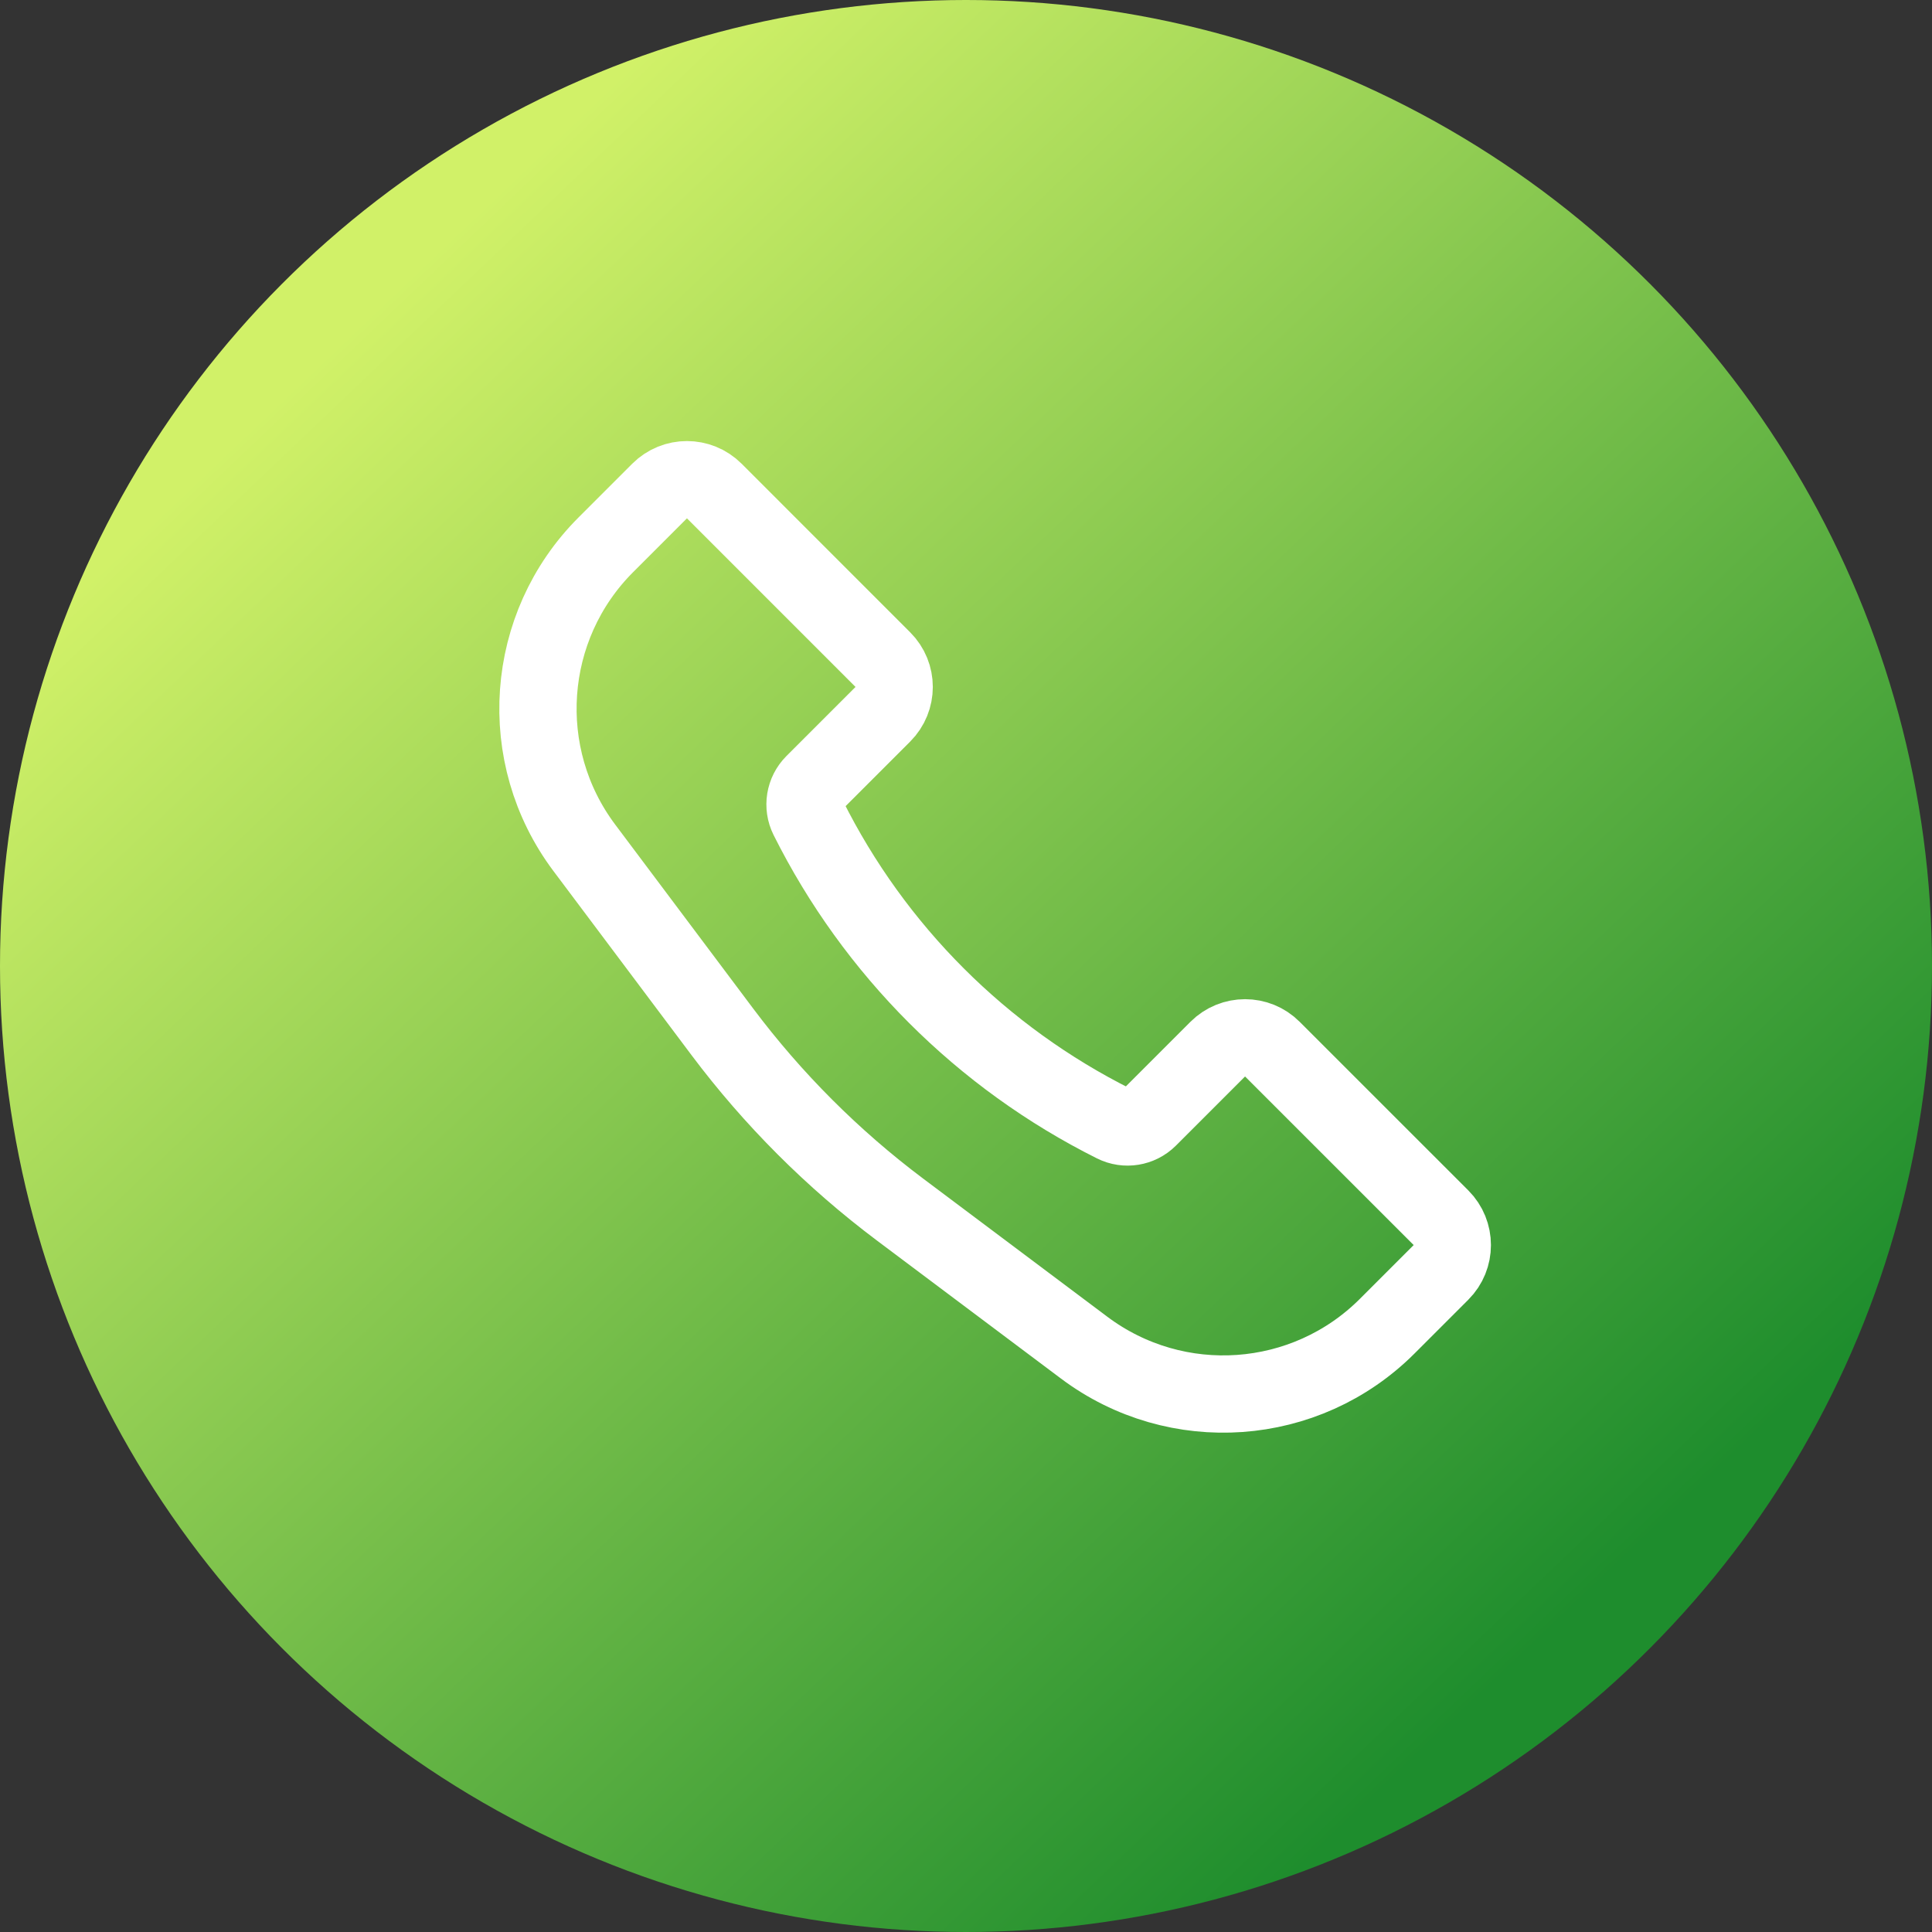 <?xml version="1.0" encoding="UTF-8"?> <svg xmlns="http://www.w3.org/2000/svg" width="50" height="50" viewBox="0 0 50 50" fill="none"><rect x="0" y="0" width="50" height="50" fill="#333333" stroke="none"/> <g clip-path="url(#clip0_881_126)"> <circle cx="25" cy="25" r="25" fill="url(#paint0_linear_881_126)"></circle> <path d="M15.68 14.098L17.071 12.707C17.461 12.317 18.094 12.317 18.485 12.707L22.848 17.071C23.239 17.461 23.239 18.094 22.848 18.485L21.059 20.274C20.825 20.509 20.767 20.867 20.915 21.163C22.629 24.591 25.409 27.371 28.837 29.085C29.133 29.233 29.491 29.175 29.726 28.941L31.515 27.152C31.906 26.761 32.539 26.761 32.929 27.152L37.293 31.515C37.683 31.906 37.683 32.539 37.293 32.929L35.902 34.32C33.791 36.432 30.448 36.669 28.059 34.878L23.295 31.305C21.552 29.997 20.003 28.448 18.695 26.705L15.122 21.941C13.331 19.552 13.568 16.209 15.68 14.098Z" stroke="white" stroke-width="2"></path> </g> <defs> <linearGradient id="paint0_linear_881_126" x1="7.747" y1="9.813" x2="39.345" y2="42.987" gradientUnits="userSpaceOnUse"> <stop stop-color="#D1F168"></stop> <stop offset="1" stop-color="#1E8D2D"></stop> </linearGradient> <clipPath id="clip0_881_126"> <rect width="50" height="50" fill="white"></rect> </clipPath> </defs> </svg> 